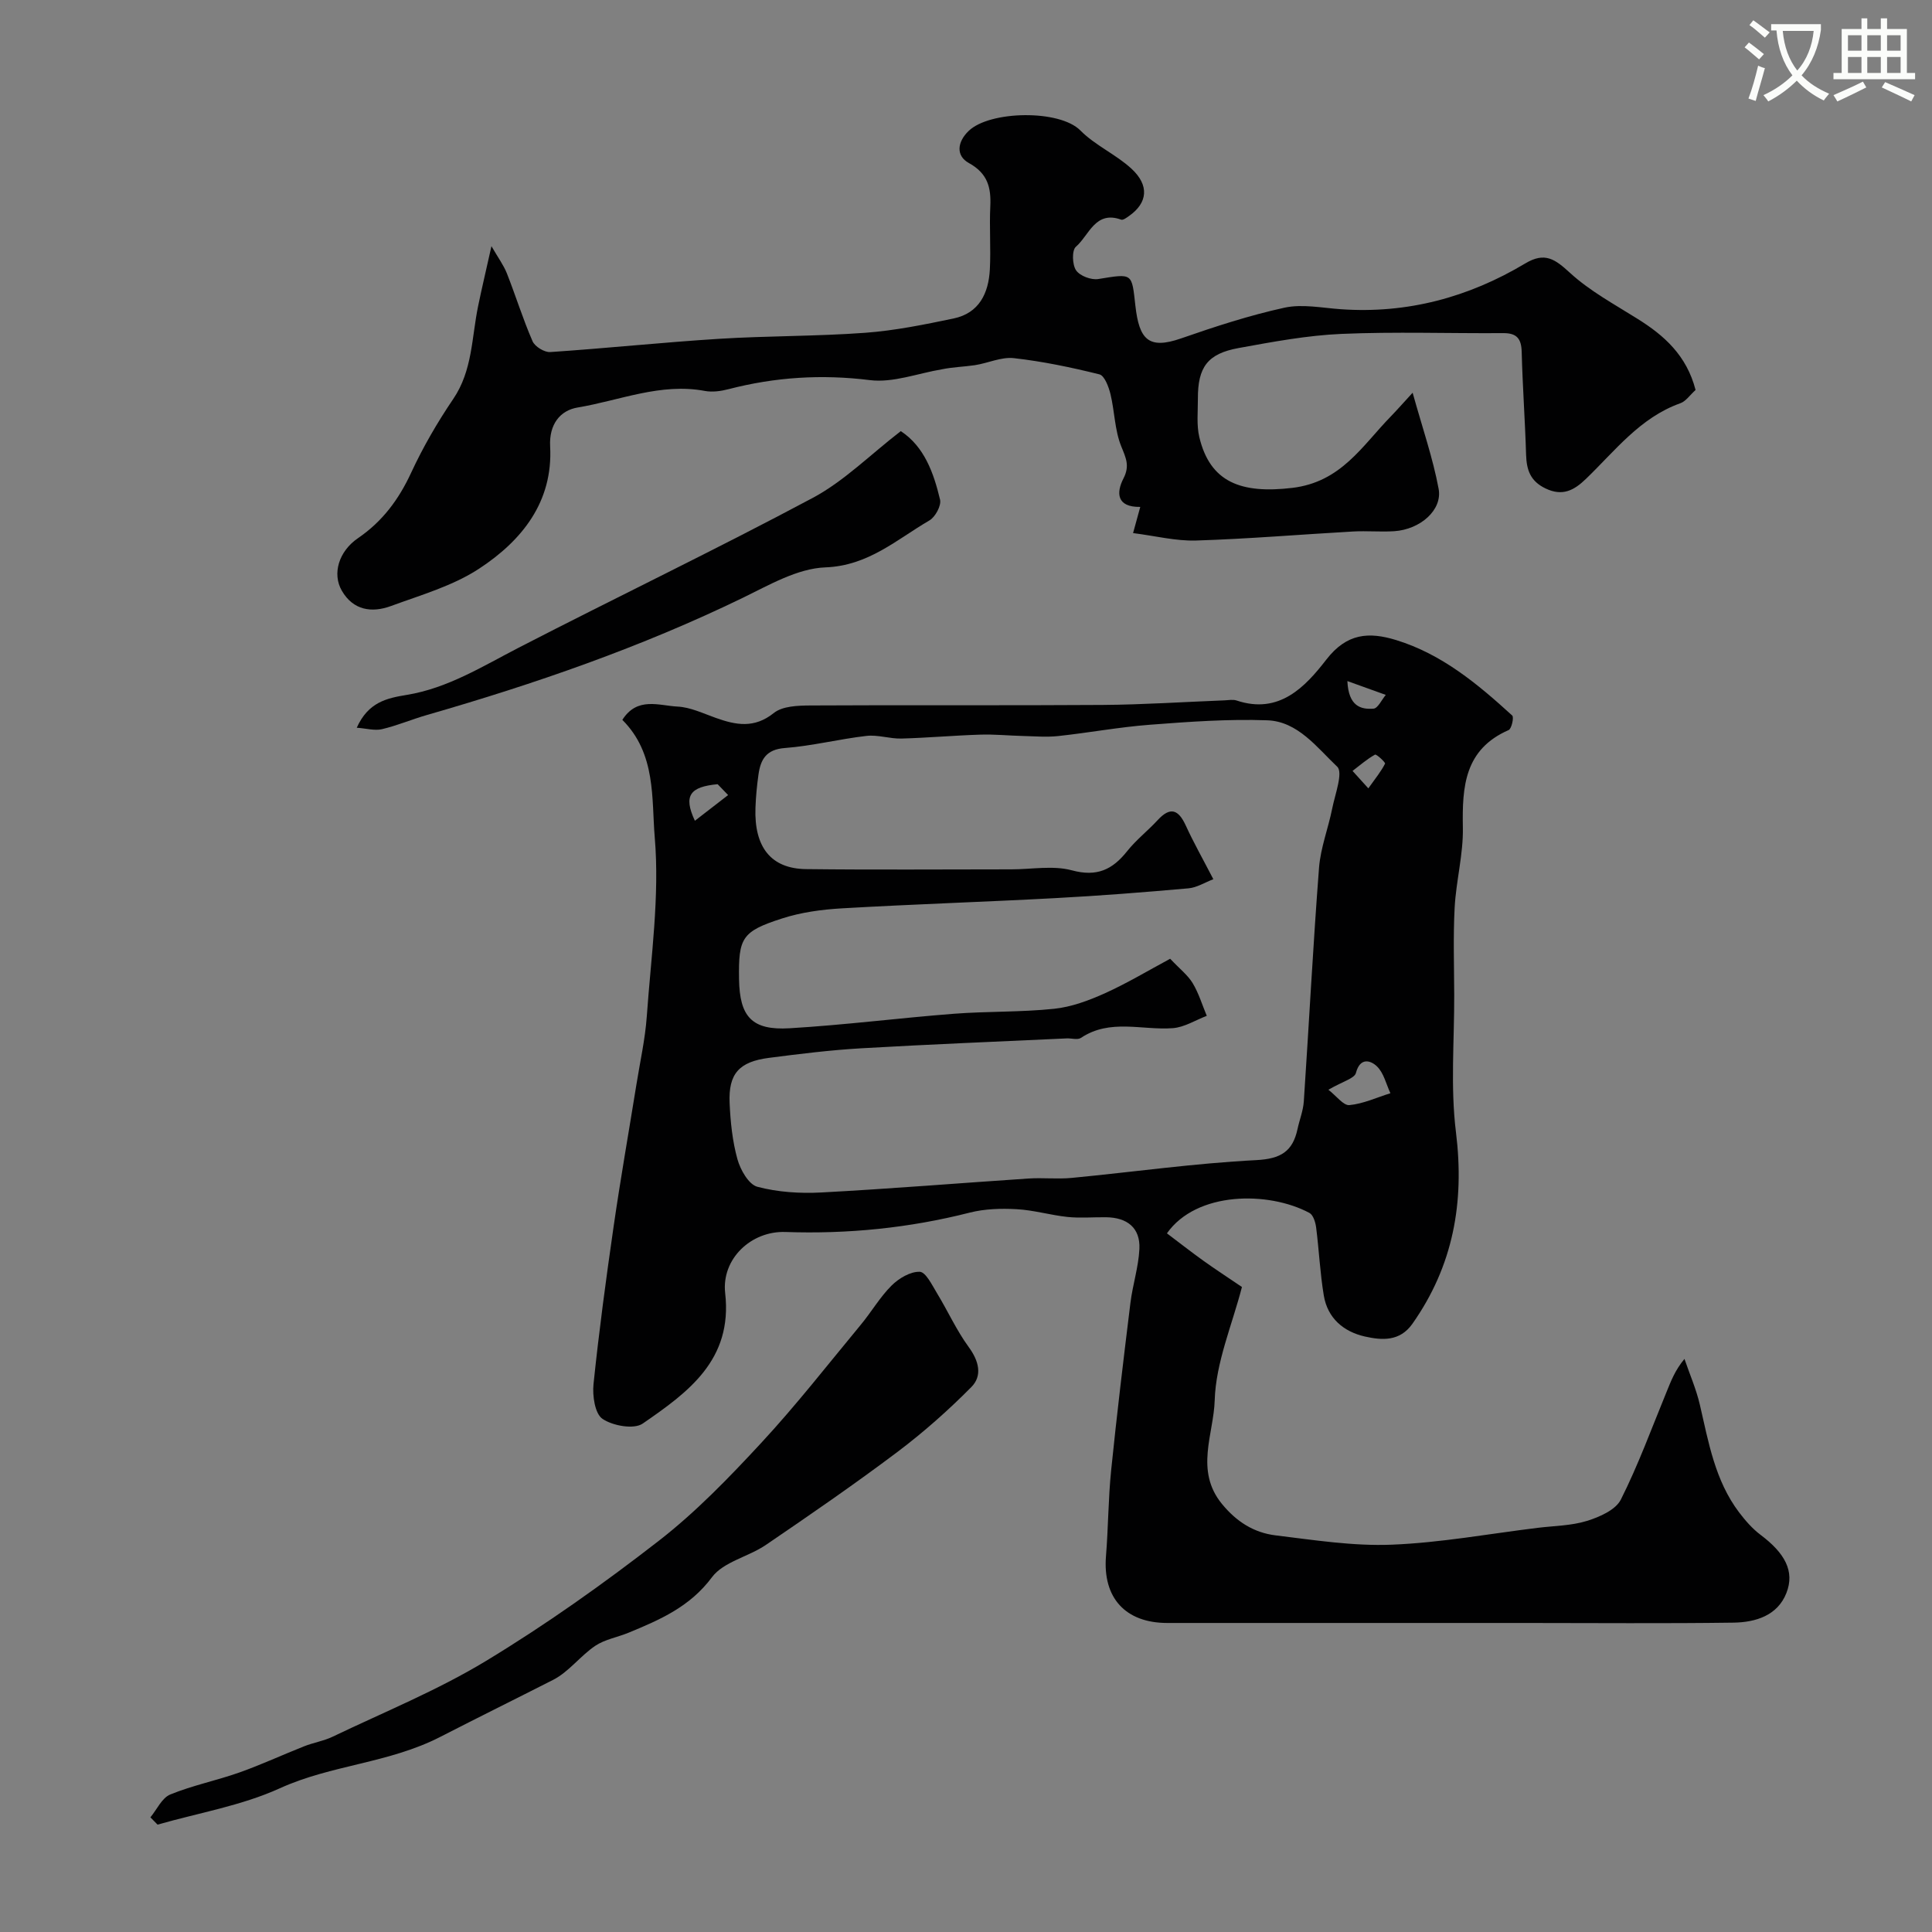 <svg enable-background="new 0 0 400 400" viewBox="0 0 400 400" xmlns="http://www.w3.org/2000/svg"><rect x="0" y="0" width="400" height="400" fill="#808080" stroke="none"/><path d="m362.1 8.8c1.1.8 2.1 1.6 3.1 2.4l-1 1.1c-1.3-1.1-2.3-2-3-2.5zm1.9 4.8c.5.2.9.4 1.4.5-.6 2.3-1.3 4.5-1.9 6.8l-1.5-.5c.8-2.1 1.4-4.3 2-6.8zm-1-9.4c1.3.9 2.4 1.8 3.4 2.5l-1 1.1c-1.4-1.2-2.4-2.1-3.2-2.6zm3.7 2.2v-1.4h10.3v1.2c-.5 3.6-1.8 6.8-4 9.4 1.5 1.6 3.4 2.8 5.7 3.8-.3.4-.7.8-1.1 1.4-2.3-1.1-4.1-2.5-5.6-4.1-1.6 1.6-3.6 3.1-5.9 4.3-.3-.5-.7-.9-1-1.3 2.4-1.1 4.4-2.5 6-4.1-1.9-2.5-3-5.6-3.3-9.3h-1.1zm8.8 0h-6.4c.3 3.3 1.3 6 3 8.2 2-2.2 3.1-5.1 3.4-8.2z" fill="#fbfcfa"/><path d="m385.3 3.8h1.3v2.2h2.8v-2.2h1.3v2.2h4.1v9.1h1.7v1.3h-16.9v-1.3h1.7v-9.1h4.1v-2.2zm.4 13.1.7 1.2c-1.8.9-3.8 1.9-6 2.9-.2-.4-.5-.8-.8-1.3 2.3-1 4.3-1.9 6.1-2.8zm-3.1-6.4h2.8v-3.2h-2.8zm0 4.6h2.8v-3.3h-2.8zm4-4.6h2.8v-3.2h-2.8zm0 4.6h2.8v-3.3h-2.8zm3.7 1.9c2.1.9 4.1 1.8 6.1 2.7l-.7 1.3c-2.2-1.1-4.2-2-6.1-2.9zm3.2-9.7h-2.8v3.2h2.8zm-2.8 7.8h2.8v-3.3h-2.8z" fill="#fbfcfa"/><g fill="#010102"><path d="m128.85 149.04c3.09-4.86 7.6-2.94 11.43-2.75 2.67.13 5.31 1.42 7.91 2.34 4.17 1.49 7.97 2.23 12.02-1.01 1.79-1.44 4.97-1.54 7.53-1.56 20.16-.12 40.33.03 60.49-.11 8.44-.06 16.87-.62 25.3-.95.83-.03 1.74-.22 2.49.03 8.83 2.95 14.2-2.81 18.6-8.49 4.24-5.47 8.81-5.74 14.41-4.03 9.49 2.91 16.91 9.11 24.06 15.63.39.36-.13 2.74-.74 3.01-9.14 4-9.64 11.69-9.48 20.18.11 5.51-1.4 11.03-1.7 16.57-.32 6.01-.11 12.05-.09 18.08.03 9.49-.8 19.08.36 28.43 1.8 14.54-.56 27.66-9.02 39.67-2.61 3.7-6.31 3.42-9.84 2.63-4.42-1-7.72-3.8-8.5-8.48-.78-4.66-.99-9.42-1.59-14.11-.14-1.07-.6-2.58-1.39-3-8.49-4.54-23.37-4.48-29.5 4.23 2.48 1.87 4.97 3.82 7.53 5.66 2.51 1.8 5.11 3.48 8 5.45-2.02 7.83-5.41 15.61-5.64 23.48-.21 6.96-4.15 14.52 1.49 21.42 3.04 3.71 6.63 5.97 11.11 6.52 7.99.97 16.06 2.25 24.05 1.93 10.11-.4 20.17-2.26 30.24-3.49 3.41-.42 6.94-.43 10.17-1.43 2.61-.81 5.95-2.27 7.03-4.42 3.62-7.19 6.39-14.81 9.46-22.28.91-2.23 1.75-4.49 3.71-6.84 1.08 3.16 2.44 6.26 3.19 9.5 1.8 7.77 3.14 15.69 8.12 22.27 1.29 1.7 2.75 3.38 4.44 4.65 5.01 3.76 7.14 7.53 5.35 12.06-1.84 4.67-6.39 6.05-10.92 6.12-14.36.2-28.73.07-43.09.07-12.19 0-24.39 0-36.58 0-12.53 0-25.06.01-37.59 0-8.69-.01-13.38-5.23-12.69-13.82.48-5.92.47-11.88 1.07-17.78 1.18-11.56 2.57-23.11 3.99-34.65.46-3.75 1.68-7.44 1.86-11.19.21-4.39-2.55-6.5-6.86-6.56-2.67-.04-5.36.21-7.99-.06-3.54-.37-7.02-1.42-10.56-1.61-3.22-.18-6.61-.08-9.72.71-12.55 3.19-25.23 4.46-38.16 4.01-7.11-.25-13.27 5.59-12.47 12.67 1.58 13.85-7.71 20.54-17.08 27-1.82 1.25-6.2.46-8.32-.98-1.57-1.06-2.11-4.78-1.86-7.19 1.13-10.9 2.59-21.77 4.16-32.62 1.42-9.84 3.15-19.63 4.73-29.45.75-4.68 1.8-9.34 2.14-14.06.87-12.35 2.68-24.83 1.65-37.05-.68-8 .33-17.33-6.71-24.35zm122.36 32.99c-1.75.67-3.42 1.74-5.16 1.89-9.2.82-18.41 1.54-27.63 2.03-14.68.79-29.38 1.26-44.06 2.11-4.2.24-8.5.82-12.48 2.11-8.31 2.68-9 4.01-8.87 12.55.12 7.77 2.64 10.64 10.47 10.17 11.35-.67 22.64-2.12 33.98-3 6.91-.53 13.88-.31 20.77-1.03 3.58-.37 7.18-1.71 10.5-3.2 4.65-2.1 9.05-4.75 13.54-7.16 1.99 2.11 3.65 3.38 4.66 5.05 1.26 2.09 1.97 4.5 2.92 6.77-2.34.89-4.64 2.37-7.03 2.55-6.36.48-12.98-2.02-19.02 2.01-.7.47-1.96.06-2.96.11-14.19.66-28.39 1.23-42.57 2.05-6.37.37-12.73 1.16-19.07 1.98-6.19.8-8.41 3.29-8.14 9.36.17 3.9.58 7.89 1.62 11.63.61 2.19 2.33 5.23 4.13 5.7 4.22 1.12 8.81 1.41 13.21 1.18 14.31-.76 28.6-1.94 42.9-2.89 2.99-.2 6.02.16 8.99-.13 12.73-1.22 25.42-3.03 38.18-3.68 5.08-.26 7.55-1.79 8.55-6.44.41-1.91 1.17-3.79 1.3-5.71 1.08-16.12 1.91-32.26 3.15-48.37.32-4.14 1.91-8.17 2.73-12.28.59-2.95 2.3-7.46 1.03-8.66-4.18-3.95-8.14-9.38-14.48-9.6-8.08-.29-16.21.3-24.29.92-6.35.48-12.64 1.66-18.98 2.34-2.39.26-4.83.05-7.25-.01-2.97-.07-5.95-.38-8.92-.28-5.44.17-10.87.66-16.3.81-2.41.06-4.87-.82-7.23-.55-5.66.65-11.24 2.08-16.91 2.51-3.88.29-5.02 2.39-5.46 5.52-.32 2.27-.54 4.57-.62 6.86-.29 8.15 3.22 12.61 10.49 12.69 14.16.17 28.32.05 42.49.05 4.19 0 8.62-.85 12.52.2 5.19 1.4 8.4-.12 11.46-3.97 1.85-2.33 4.27-4.21 6.3-6.41 2.64-2.87 4.31-2.2 5.83 1.1 1.56 3.42 3.41 6.69 5.71 11.12zm23.82 43.59c1.66 1.28 3.11 3.3 4.35 3.18 2.88-.27 5.66-1.58 8.49-2.46-.89-1.9-1.38-4.22-2.8-5.57-1.24-1.19-3.46-1.97-4.34 1.37-.29 1.14-2.71 1.74-5.7 3.48zm3.93-84.61c.24 5.21 2.77 5.91 5.41 5.71.91-.07 1.7-1.85 2.54-2.85-2.38-.86-4.76-1.71-7.95-2.86zm4.34 22.21c1.55-2.18 2.68-3.56 3.46-5.12.12-.24-1.79-2.02-2.08-1.86-1.66.92-3.12 2.21-4.65 3.37.86.95 1.72 1.9 3.27 3.61zm-132.55 1.39c-.72-.75-1.45-1.5-2.17-2.25-5.66.53-7.18 2.3-4.71 7.57 2.56-1.99 4.72-3.65 6.88-5.32z"/><path d="m351.05 80.74c-1.16 1.04-2 2.34-3.16 2.75-8.35 2.98-13.51 9.86-19.55 15.67-2.42 2.33-4.81 3.67-8.35 1.97-3.15-1.51-3.93-3.82-4.03-6.98-.21-7.1-.73-14.19-.91-21.29-.07-2.74-1.01-3.91-3.82-3.89-11.16.08-22.35-.32-33.49.16-7.12.31-14.22 1.64-21.26 2.92-6.48 1.17-8.5 3.96-8.47 10.52.01 2.66-.3 5.42.3 7.95 2.23 9.33 8.64 11.75 19.25 10.49 10.12-1.21 14.46-8.71 20.38-14.78 1.31-1.35 2.55-2.77 4.53-4.92 2.04 7.33 4.19 13.51 5.38 19.88.83 4.41-3.82 8.44-9.2 8.79-2.82.18-5.67-.1-8.5.06-10.84.61-21.67 1.53-32.51 1.87-4.2.13-8.44-.96-13.05-1.54.71-2.56 1.09-3.94 1.49-5.42-4.9.08-5.01-2.92-3.48-5.89 1.35-2.62.51-4.25-.46-6.65-1.36-3.35-1.36-7.23-2.23-10.82-.37-1.51-1.23-3.81-2.28-4.08-5.83-1.45-11.76-2.69-17.73-3.36-2.61-.29-5.37 1.05-8.09 1.46-2.24.33-4.52.38-6.8.85-4.98.83-10.11 2.84-14.91 2.24-9.99-1.24-19.61-.63-29.25 1.87-1.57.41-3.35.66-4.91.37-9.17-1.72-17.63 1.98-26.35 3.43-3.66.61-5.93 3.53-5.69 8.05.62 11.5-5.86 19.51-14.68 25.3-5.44 3.58-12.05 5.46-18.27 7.75-3.97 1.46-7.83.91-10.19-3.19-2-3.47-.65-8.12 3.36-10.86 5.05-3.45 8.43-7.99 10.99-13.52 2.46-5.31 5.44-10.45 8.73-15.3 4-5.89 3.8-12.69 5.14-19.18.75-3.67 1.63-7.32 2.77-12.45 1.4 2.42 2.52 3.93 3.19 5.62 1.84 4.66 3.32 9.47 5.32 14.06.48 1.11 2.46 2.32 3.66 2.24 11.65-.78 23.27-2.01 34.92-2.74 10.08-.63 20.21-.51 30.29-1.25 6.14-.45 12.25-1.7 18.29-2.96 5.32-1.11 7.27-5.25 7.52-10.21.22-4.32-.12-8.67.09-12.99.19-3.92-.54-6.84-4.44-8.99-2.74-1.51-2.4-4.39-.02-6.66 4.36-4.18 18.79-4.45 23.11-.08 3.05 3.09 7.34 4.94 10.56 7.9 3.79 3.48 3.36 7.12-.49 9.81-.5.35-1.22.9-1.62.76-5.38-1.96-6.65 3.26-9.38 5.61-.85.73-.76 3.71.04 4.88.79 1.16 3.14 2.04 4.6 1.8 7.2-1.17 6.91-1.28 7.68 5.53.79 7 2.72 9.1 9.44 6.77 7.04-2.45 14.18-4.78 21.44-6.37 3.69-.8 7.76.05 11.65.32 13.77.97 26.47-2.47 38.19-9.48 4.07-2.44 6.17-.88 9.26 1.95 4.1 3.76 9.16 6.49 13.92 9.48 5.58 3.47 10.23 7.61 12.08 14.77z"/><path d="m31.14 376.26c1.35-1.63 2.38-4.02 4.11-4.73 4.62-1.89 9.6-2.89 14.32-4.56 4.54-1.61 8.92-3.65 13.4-5.42 1.92-.76 4.02-1.09 5.87-1.97 10.66-5.11 21.71-9.6 31.78-15.7 12.4-7.51 24.3-15.96 35.76-24.86 7.69-5.97 14.57-13.1 21.21-20.27 7.25-7.82 13.83-16.27 20.64-24.49 2.19-2.64 3.94-5.69 6.35-8.09 1.5-1.5 3.9-2.93 5.84-2.86 1.25.04 2.56 2.76 3.58 4.44 2.24 3.68 4.03 7.68 6.56 11.14 2.12 2.89 2.87 5.94.55 8.28-4.78 4.83-9.93 9.39-15.36 13.48-8.87 6.67-18.02 12.97-27.2 19.22-3.6 2.45-8.75 3.47-11.14 6.67-4.56 6.13-10.77 8.81-17.26 11.49-2.3.95-4.91 1.38-6.91 2.72-3.09 2.08-5.46 5.38-8.71 7.04-7.76 3.95-15.66 7.85-23.33 11.79-10.71 5.51-22.56 5.79-33.25 10.66-7.94 3.61-16.85 5.1-25.33 7.53-.5-.51-.99-1.01-1.48-1.51z"/><path d="m186.5 89.26c4.86 3.2 6.8 8.61 8.13 14.19.29 1.23-.99 3.6-2.22 4.31-6.79 3.95-12.6 9.37-21.53 9.71-5.79.22-11.63 3.65-17.13 6.32-21.02 10.2-42.98 17.8-65.39 24.25-3.12.9-6.14 2.19-9.29 2.93-1.51.35-3.22-.16-5.21-.3 2.4-5.32 6.22-6.12 10.36-6.8 8.48-1.39 15.68-5.91 23.18-9.78 20.26-10.45 40.83-20.31 60.93-31.04 6.45-3.46 11.83-8.9 18.17-13.79z"/></g></svg>